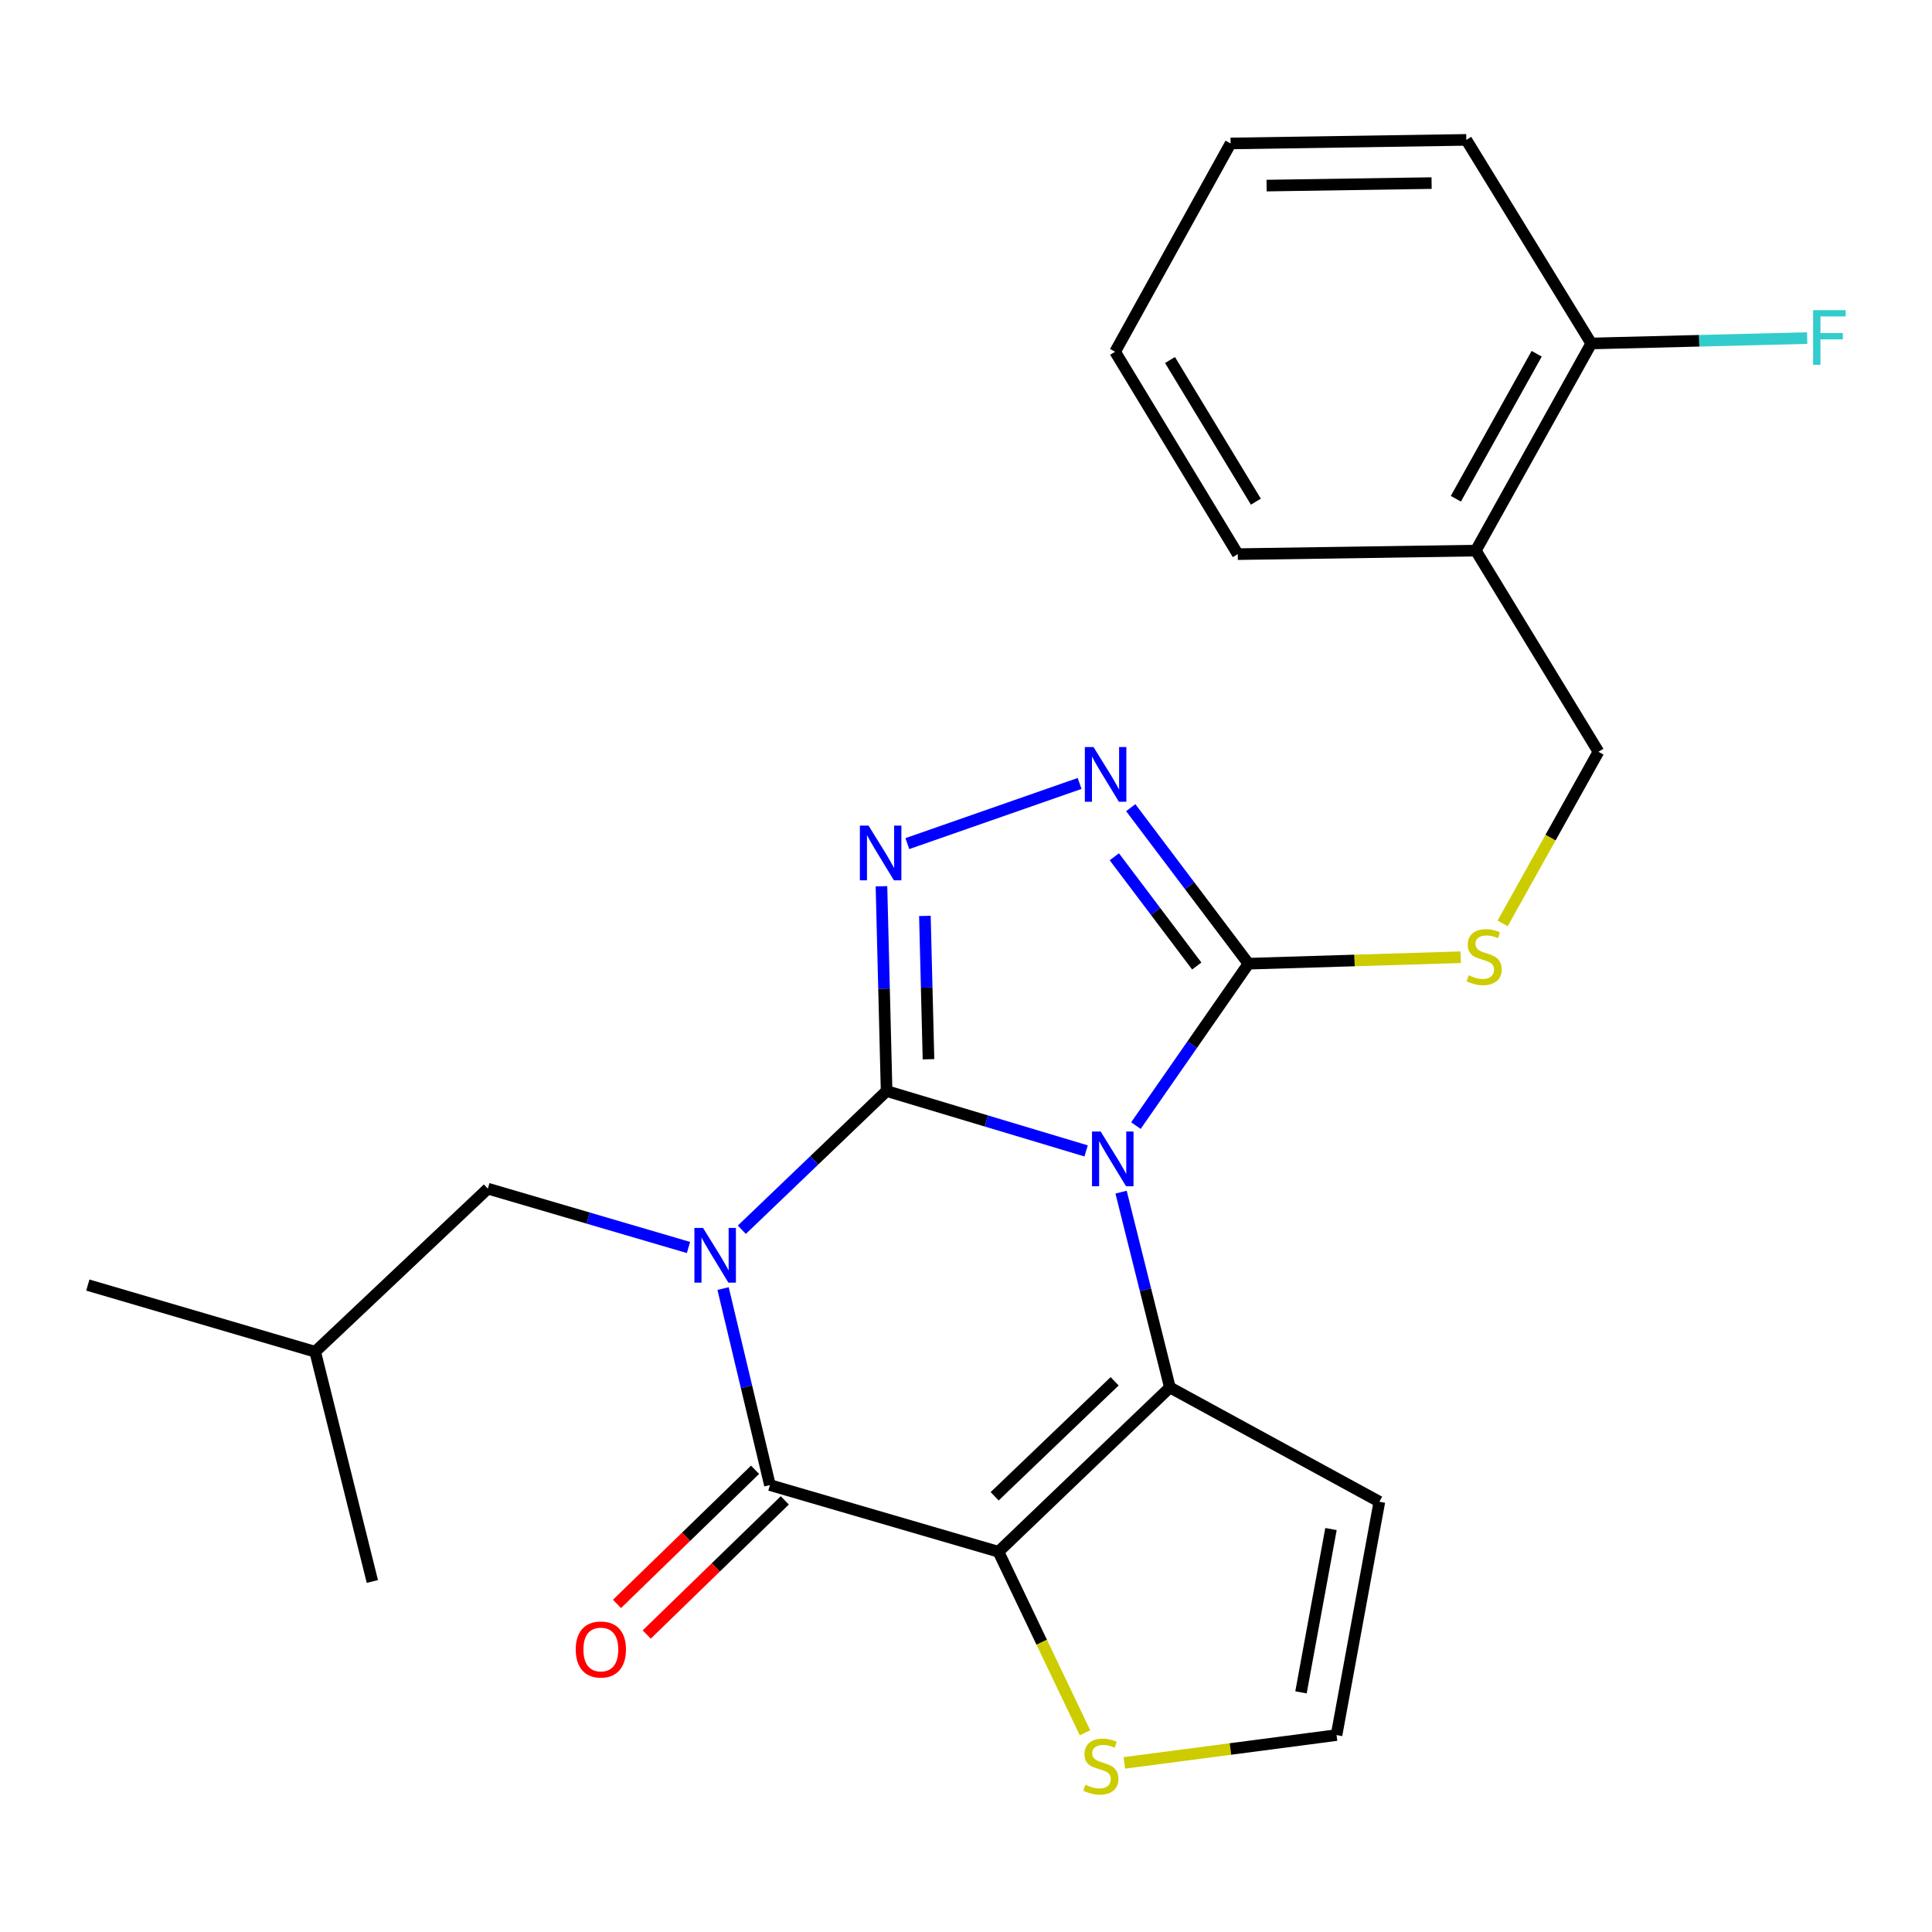 <?xml version='1.0' encoding='iso-8859-1'?>
<svg version='1.1' baseProfile='full'
              xmlns='http://www.w3.org/2000/svg'
                      xmlns:rdkit='http://www.rdkit.org/xml'
                      xmlns:xlink='http://www.w3.org/1999/xlink'
                  xml:space='preserve'
width='1000px' height='1000px' viewBox='0 0 1000 1000'>
<!-- END OF HEADER -->
<rect style='opacity:1.0;fill:#FFFFFF;stroke:none' width='1000' height='1000' x='0' y='0'> </rect>
<path class='bond-0' d='M 458.903,564.722 L 510.537,580.214' style='fill:none;fill-rule:evenodd;stroke:#000000;stroke-width:6px;stroke-linecap:butt;stroke-linejoin:miter;stroke-opacity:1' />
<path class='bond-0' d='M 510.537,580.214 L 562.171,595.706' style='fill:none;fill-rule:evenodd;stroke:#0000FF;stroke-width:6px;stroke-linecap:butt;stroke-linejoin:miter;stroke-opacity:1' />
<path class='bond-1' d='M 458.903,564.722 L 421.439,600.616' style='fill:none;fill-rule:evenodd;stroke:#000000;stroke-width:6px;stroke-linecap:butt;stroke-linejoin:miter;stroke-opacity:1' />
<path class='bond-1' d='M 421.439,600.616 L 383.975,636.51' style='fill:none;fill-rule:evenodd;stroke:#0000FF;stroke-width:6px;stroke-linecap:butt;stroke-linejoin:miter;stroke-opacity:1' />
<path class='bond-5' d='M 458.903,564.722 L 457.573,511.725' style='fill:none;fill-rule:evenodd;stroke:#000000;stroke-width:6px;stroke-linecap:butt;stroke-linejoin:miter;stroke-opacity:1' />
<path class='bond-5' d='M 457.573,511.725 L 456.243,458.727' style='fill:none;fill-rule:evenodd;stroke:#0000FF;stroke-width:6px;stroke-linecap:butt;stroke-linejoin:miter;stroke-opacity:1' />
<path class='bond-5' d='M 480.586,548.269 L 479.655,511.17' style='fill:none;fill-rule:evenodd;stroke:#000000;stroke-width:6px;stroke-linecap:butt;stroke-linejoin:miter;stroke-opacity:1' />
<path class='bond-5' d='M 479.655,511.17 L 478.725,474.072' style='fill:none;fill-rule:evenodd;stroke:#0000FF;stroke-width:6px;stroke-linecap:butt;stroke-linejoin:miter;stroke-opacity:1' />
<path class='bond-3' d='M 580.267,617.053 L 592.898,667.601' style='fill:none;fill-rule:evenodd;stroke:#0000FF;stroke-width:6px;stroke-linecap:butt;stroke-linejoin:miter;stroke-opacity:1' />
<path class='bond-3' d='M 592.898,667.601 L 605.53,718.148' style='fill:none;fill-rule:evenodd;stroke:#000000;stroke-width:6px;stroke-linecap:butt;stroke-linejoin:miter;stroke-opacity:1' />
<path class='bond-6' d='M 587.95,582.608 L 617.081,540.708' style='fill:none;fill-rule:evenodd;stroke:#0000FF;stroke-width:6px;stroke-linecap:butt;stroke-linejoin:miter;stroke-opacity:1' />
<path class='bond-6' d='M 617.081,540.708 L 646.212,498.808' style='fill:none;fill-rule:evenodd;stroke:#000000;stroke-width:6px;stroke-linecap:butt;stroke-linejoin:miter;stroke-opacity:1' />
<path class='bond-4' d='M 374.267,666.96 L 386.389,717.816' style='fill:none;fill-rule:evenodd;stroke:#0000FF;stroke-width:6px;stroke-linecap:butt;stroke-linejoin:miter;stroke-opacity:1' />
<path class='bond-4' d='M 386.389,717.816 L 398.511,768.672' style='fill:none;fill-rule:evenodd;stroke:#000000;stroke-width:6px;stroke-linecap:butt;stroke-linejoin:miter;stroke-opacity:1' />
<path class='bond-10' d='M 356.357,645.696 L 304.427,630.471' style='fill:none;fill-rule:evenodd;stroke:#0000FF;stroke-width:6px;stroke-linecap:butt;stroke-linejoin:miter;stroke-opacity:1' />
<path class='bond-10' d='M 304.427,630.471 L 252.498,615.246' style='fill:none;fill-rule:evenodd;stroke:#000000;stroke-width:6px;stroke-linecap:butt;stroke-linejoin:miter;stroke-opacity:1' />
<path class='bond-2' d='M 516.802,803.182 L 398.511,768.672' style='fill:none;fill-rule:evenodd;stroke:#000000;stroke-width:6px;stroke-linecap:butt;stroke-linejoin:miter;stroke-opacity:1' />
<path class='bond-8' d='M 516.802,803.182 L 539.195,850.031' style='fill:none;fill-rule:evenodd;stroke:#000000;stroke-width:6px;stroke-linecap:butt;stroke-linejoin:miter;stroke-opacity:1' />
<path class='bond-8' d='M 539.195,850.031 L 561.588,896.88' style='fill:none;fill-rule:evenodd;stroke:#CCCC00;stroke-width:6px;stroke-linecap:butt;stroke-linejoin:miter;stroke-opacity:1' />
<path class='bond-26' d='M 516.802,803.182 L 605.53,718.148' style='fill:none;fill-rule:evenodd;stroke:#000000;stroke-width:6px;stroke-linecap:butt;stroke-linejoin:miter;stroke-opacity:1' />
<path class='bond-26' d='M 514.827,774.478 L 576.936,714.955' style='fill:none;fill-rule:evenodd;stroke:#000000;stroke-width:6px;stroke-linecap:butt;stroke-linejoin:miter;stroke-opacity:1' />
<path class='bond-9' d='M 605.53,718.148 L 713.966,777.3' style='fill:none;fill-rule:evenodd;stroke:#000000;stroke-width:6px;stroke-linecap:butt;stroke-linejoin:miter;stroke-opacity:1' />
<path class='bond-13' d='M 390.815,760.751 L 355.084,795.465' style='fill:none;fill-rule:evenodd;stroke:#000000;stroke-width:6px;stroke-linecap:butt;stroke-linejoin:miter;stroke-opacity:1' />
<path class='bond-13' d='M 355.084,795.465 L 319.353,830.179' style='fill:none;fill-rule:evenodd;stroke:#FF0000;stroke-width:6px;stroke-linecap:butt;stroke-linejoin:miter;stroke-opacity:1' />
<path class='bond-13' d='M 406.208,776.594 L 370.477,811.308' style='fill:none;fill-rule:evenodd;stroke:#000000;stroke-width:6px;stroke-linecap:butt;stroke-linejoin:miter;stroke-opacity:1' />
<path class='bond-13' d='M 370.477,811.308 L 334.746,846.022' style='fill:none;fill-rule:evenodd;stroke:#FF0000;stroke-width:6px;stroke-linecap:butt;stroke-linejoin:miter;stroke-opacity:1' />
<path class='bond-7' d='M 469.634,436.657 L 558.803,405.515' style='fill:none;fill-rule:evenodd;stroke:#0000FF;stroke-width:6px;stroke-linecap:butt;stroke-linejoin:miter;stroke-opacity:1' />
<path class='bond-11' d='M 646.212,498.808 L 701.133,497.134' style='fill:none;fill-rule:evenodd;stroke:#000000;stroke-width:6px;stroke-linecap:butt;stroke-linejoin:miter;stroke-opacity:1' />
<path class='bond-11' d='M 701.133,497.134 L 756.054,495.46' style='fill:none;fill-rule:evenodd;stroke:#CCCC00;stroke-width:6px;stroke-linecap:butt;stroke-linejoin:miter;stroke-opacity:1' />
<path class='bond-25' d='M 646.212,498.808 L 615.737,458.426' style='fill:none;fill-rule:evenodd;stroke:#000000;stroke-width:6px;stroke-linecap:butt;stroke-linejoin:miter;stroke-opacity:1' />
<path class='bond-25' d='M 615.737,458.426 L 585.262,418.045' style='fill:none;fill-rule:evenodd;stroke:#0000FF;stroke-width:6px;stroke-linecap:butt;stroke-linejoin:miter;stroke-opacity:1' />
<path class='bond-25' d='M 619.437,500 L 598.105,471.733' style='fill:none;fill-rule:evenodd;stroke:#000000;stroke-width:6px;stroke-linecap:butt;stroke-linejoin:miter;stroke-opacity:1' />
<path class='bond-25' d='M 598.105,471.733 L 576.773,443.466' style='fill:none;fill-rule:evenodd;stroke:#0000FF;stroke-width:6px;stroke-linecap:butt;stroke-linejoin:miter;stroke-opacity:1' />
<path class='bond-27' d='M 581.962,912.478 L 636.876,905.274' style='fill:none;fill-rule:evenodd;stroke:#CCCC00;stroke-width:6px;stroke-linecap:butt;stroke-linejoin:miter;stroke-opacity:1' />
<path class='bond-27' d='M 636.876,905.274 L 691.791,898.07' style='fill:none;fill-rule:evenodd;stroke:#000000;stroke-width:6px;stroke-linecap:butt;stroke-linejoin:miter;stroke-opacity:1' />
<path class='bond-12' d='M 713.966,777.3 L 691.791,898.07' style='fill:none;fill-rule:evenodd;stroke:#000000;stroke-width:6px;stroke-linecap:butt;stroke-linejoin:miter;stroke-opacity:1' />
<path class='bond-12' d='M 688.913,791.426 L 673.39,875.965' style='fill:none;fill-rule:evenodd;stroke:#000000;stroke-width:6px;stroke-linecap:butt;stroke-linejoin:miter;stroke-opacity:1' />
<path class='bond-18' d='M 252.498,615.246 L 163.132,699.654' style='fill:none;fill-rule:evenodd;stroke:#000000;stroke-width:6px;stroke-linecap:butt;stroke-linejoin:miter;stroke-opacity:1' />
<path class='bond-15' d='M 777.764,477.936 L 802.563,433.528' style='fill:none;fill-rule:evenodd;stroke:#CCCC00;stroke-width:6px;stroke-linecap:butt;stroke-linejoin:miter;stroke-opacity:1' />
<path class='bond-15' d='M 802.563,433.528 L 827.361,389.12' style='fill:none;fill-rule:evenodd;stroke:#000000;stroke-width:6px;stroke-linecap:butt;stroke-linejoin:miter;stroke-opacity:1' />
<path class='bond-14' d='M 763.877,284.991 L 827.361,389.12' style='fill:none;fill-rule:evenodd;stroke:#000000;stroke-width:6px;stroke-linecap:butt;stroke-linejoin:miter;stroke-opacity:1' />
<path class='bond-16' d='M 763.877,284.991 L 823.642,177.782' style='fill:none;fill-rule:evenodd;stroke:#000000;stroke-width:6px;stroke-linecap:butt;stroke-linejoin:miter;stroke-opacity:1' />
<path class='bond-16' d='M 753.548,258.154 L 795.383,183.107' style='fill:none;fill-rule:evenodd;stroke:#000000;stroke-width:6px;stroke-linecap:butt;stroke-linejoin:miter;stroke-opacity:1' />
<path class='bond-19' d='M 763.877,284.991 L 640.665,286.82' style='fill:none;fill-rule:evenodd;stroke:#000000;stroke-width:6px;stroke-linecap:butt;stroke-linejoin:miter;stroke-opacity:1' />
<path class='bond-17' d='M 823.642,177.782 L 879.516,176.385' style='fill:none;fill-rule:evenodd;stroke:#000000;stroke-width:6px;stroke-linecap:butt;stroke-linejoin:miter;stroke-opacity:1' />
<path class='bond-17' d='M 879.516,176.385 L 935.389,174.989' style='fill:none;fill-rule:evenodd;stroke:#33CCCC;stroke-width:6px;stroke-linecap:butt;stroke-linejoin:miter;stroke-opacity:1' />
<path class='bond-20' d='M 823.642,177.782 L 758.956,72.401' style='fill:none;fill-rule:evenodd;stroke:#000000;stroke-width:6px;stroke-linecap:butt;stroke-linejoin:miter;stroke-opacity:1' />
<path class='bond-21' d='M 163.132,699.654 L 45.455,665.145' style='fill:none;fill-rule:evenodd;stroke:#000000;stroke-width:6px;stroke-linecap:butt;stroke-linejoin:miter;stroke-opacity:1' />
<path class='bond-22' d='M 163.132,699.654 L 192.732,818.571' style='fill:none;fill-rule:evenodd;stroke:#000000;stroke-width:6px;stroke-linecap:butt;stroke-linejoin:miter;stroke-opacity:1' />
<path class='bond-23' d='M 640.665,286.82 L 577.181,182.077' style='fill:none;fill-rule:evenodd;stroke:#000000;stroke-width:6px;stroke-linecap:butt;stroke-linejoin:miter;stroke-opacity:1' />
<path class='bond-23' d='M 650.033,259.659 L 605.595,186.339' style='fill:none;fill-rule:evenodd;stroke:#000000;stroke-width:6px;stroke-linecap:butt;stroke-linejoin:miter;stroke-opacity:1' />
<path class='bond-28' d='M 758.956,72.401 L 636.947,74.254' style='fill:none;fill-rule:evenodd;stroke:#000000;stroke-width:6px;stroke-linecap:butt;stroke-linejoin:miter;stroke-opacity:1' />
<path class='bond-28' d='M 740.99,94.766 L 655.583,96.063' style='fill:none;fill-rule:evenodd;stroke:#000000;stroke-width:6px;stroke-linecap:butt;stroke-linejoin:miter;stroke-opacity:1' />
<path class='bond-24' d='M 577.181,182.077 L 636.947,74.254' style='fill:none;fill-rule:evenodd;stroke:#000000;stroke-width:6px;stroke-linecap:butt;stroke-linejoin:miter;stroke-opacity:1' />
<path  class='atom-1' d='M 569.706 585.685
L 578.986 600.685
Q 579.906 602.165, 581.386 604.845
Q 582.866 607.525, 582.946 607.685
L 582.946 585.685
L 586.706 585.685
L 586.706 614.005
L 582.826 614.005
L 572.866 597.605
Q 571.706 595.685, 570.466 593.485
Q 569.266 591.285, 568.906 590.605
L 568.906 614.005
L 565.226 614.005
L 565.226 585.685
L 569.706 585.685
' fill='#0000FF'/>
<path  class='atom-2' d='M 363.903 635.583
L 373.183 650.583
Q 374.103 652.063, 375.583 654.743
Q 377.063 657.423, 377.143 657.583
L 377.143 635.583
L 380.903 635.583
L 380.903 663.903
L 377.023 663.903
L 367.063 647.503
Q 365.903 645.583, 364.663 643.383
Q 363.463 641.183, 363.103 640.503
L 363.103 663.903
L 359.423 663.903
L 359.423 635.583
L 363.903 635.583
' fill='#0000FF'/>
<path  class='atom-6' d='M 449.55 427.325
L 458.83 442.325
Q 459.75 443.805, 461.23 446.485
Q 462.71 449.165, 462.79 449.325
L 462.79 427.325
L 466.55 427.325
L 466.55 455.645
L 462.67 455.645
L 452.71 439.245
Q 451.55 437.325, 450.31 435.125
Q 449.11 432.925, 448.75 432.245
L 448.75 455.645
L 445.07 455.645
L 445.07 427.325
L 449.55 427.325
' fill='#0000FF'/>
<path  class='atom-8' d='M 566 386.655
L 575.28 401.655
Q 576.2 403.135, 577.68 405.815
Q 579.16 408.495, 579.24 408.655
L 579.24 386.655
L 583 386.655
L 583 414.975
L 579.12 414.975
L 569.16 398.575
Q 568 396.655, 566.76 394.455
Q 565.56 392.255, 565.2 391.575
L 565.2 414.975
L 561.52 414.975
L 561.52 386.655
L 566 386.655
' fill='#0000FF'/>
<path  class='atom-9' d='M 561.806 923.793
Q 562.126 923.913, 563.446 924.473
Q 564.766 925.033, 566.206 925.393
Q 567.686 925.713, 569.126 925.713
Q 571.806 925.713, 573.366 924.433
Q 574.926 923.113, 574.926 920.833
Q 574.926 919.273, 574.126 918.313
Q 573.366 917.353, 572.166 916.833
Q 570.966 916.313, 568.966 915.713
Q 566.446 914.953, 564.926 914.233
Q 563.446 913.513, 562.366 911.993
Q 561.326 910.473, 561.326 907.913
Q 561.326 904.353, 563.726 902.153
Q 566.166 899.953, 570.966 899.953
Q 574.246 899.953, 577.966 901.513
L 577.046 904.593
Q 573.646 903.193, 571.086 903.193
Q 568.326 903.193, 566.806 904.353
Q 565.286 905.473, 565.326 907.433
Q 565.326 908.953, 566.086 909.873
Q 566.886 910.793, 568.006 911.313
Q 569.166 911.833, 571.086 912.433
Q 573.646 913.233, 575.166 914.033
Q 576.686 914.833, 577.766 916.473
Q 578.886 918.073, 578.886 920.833
Q 578.886 924.753, 576.246 926.873
Q 573.646 928.953, 569.286 928.953
Q 566.766 928.953, 564.846 928.393
Q 562.966 927.873, 560.726 926.953
L 561.806 923.793
' fill='#CCCC00'/>
<path  class='atom-12' d='M 760.185 504.81
Q 760.505 504.93, 761.825 505.49
Q 763.145 506.05, 764.585 506.41
Q 766.065 506.73, 767.505 506.73
Q 770.185 506.73, 771.745 505.45
Q 773.305 504.13, 773.305 501.85
Q 773.305 500.29, 772.505 499.33
Q 771.745 498.37, 770.545 497.85
Q 769.345 497.33, 767.345 496.73
Q 764.825 495.97, 763.305 495.25
Q 761.825 494.53, 760.745 493.01
Q 759.705 491.49, 759.705 488.93
Q 759.705 485.37, 762.105 483.17
Q 764.545 480.97, 769.345 480.97
Q 772.625 480.97, 776.345 482.53
L 775.425 485.61
Q 772.025 484.21, 769.465 484.21
Q 766.705 484.21, 765.185 485.37
Q 763.665 486.49, 763.705 488.45
Q 763.705 489.97, 764.465 490.89
Q 765.265 491.81, 766.385 492.33
Q 767.545 492.85, 769.465 493.45
Q 772.025 494.25, 773.545 495.05
Q 775.065 495.85, 776.145 497.49
Q 777.265 499.09, 777.265 501.85
Q 777.265 505.77, 774.625 507.89
Q 772.025 509.97, 767.665 509.97
Q 765.145 509.97, 763.225 509.41
Q 761.345 508.89, 759.105 507.97
L 760.185 504.81
' fill='#CCCC00'/>
<path  class='atom-14' d='M 297.999 853.774
Q 297.999 846.974, 301.359 843.174
Q 304.719 839.374, 310.999 839.374
Q 317.279 839.374, 320.639 843.174
Q 323.999 846.974, 323.999 853.774
Q 323.999 860.654, 320.599 864.574
Q 317.199 868.454, 310.999 868.454
Q 304.759 868.454, 301.359 864.574
Q 297.999 860.694, 297.999 853.774
M 310.999 865.254
Q 315.319 865.254, 317.639 862.374
Q 319.999 859.454, 319.999 853.774
Q 319.999 848.214, 317.639 845.414
Q 315.319 842.574, 310.999 842.574
Q 306.679 842.574, 304.319 845.374
Q 301.999 848.174, 301.999 853.774
Q 301.999 859.494, 304.319 862.374
Q 306.679 865.254, 310.999 865.254
' fill='#FF0000'/>
<path  class='atom-18' d='M 938.471 160.541
L 955.311 160.541
L 955.311 163.781
L 942.271 163.781
L 942.271 172.381
L 953.871 172.381
L 953.871 175.661
L 942.271 175.661
L 942.271 188.861
L 938.471 188.861
L 938.471 160.541
' fill='#33CCCC'/>
</svg>

